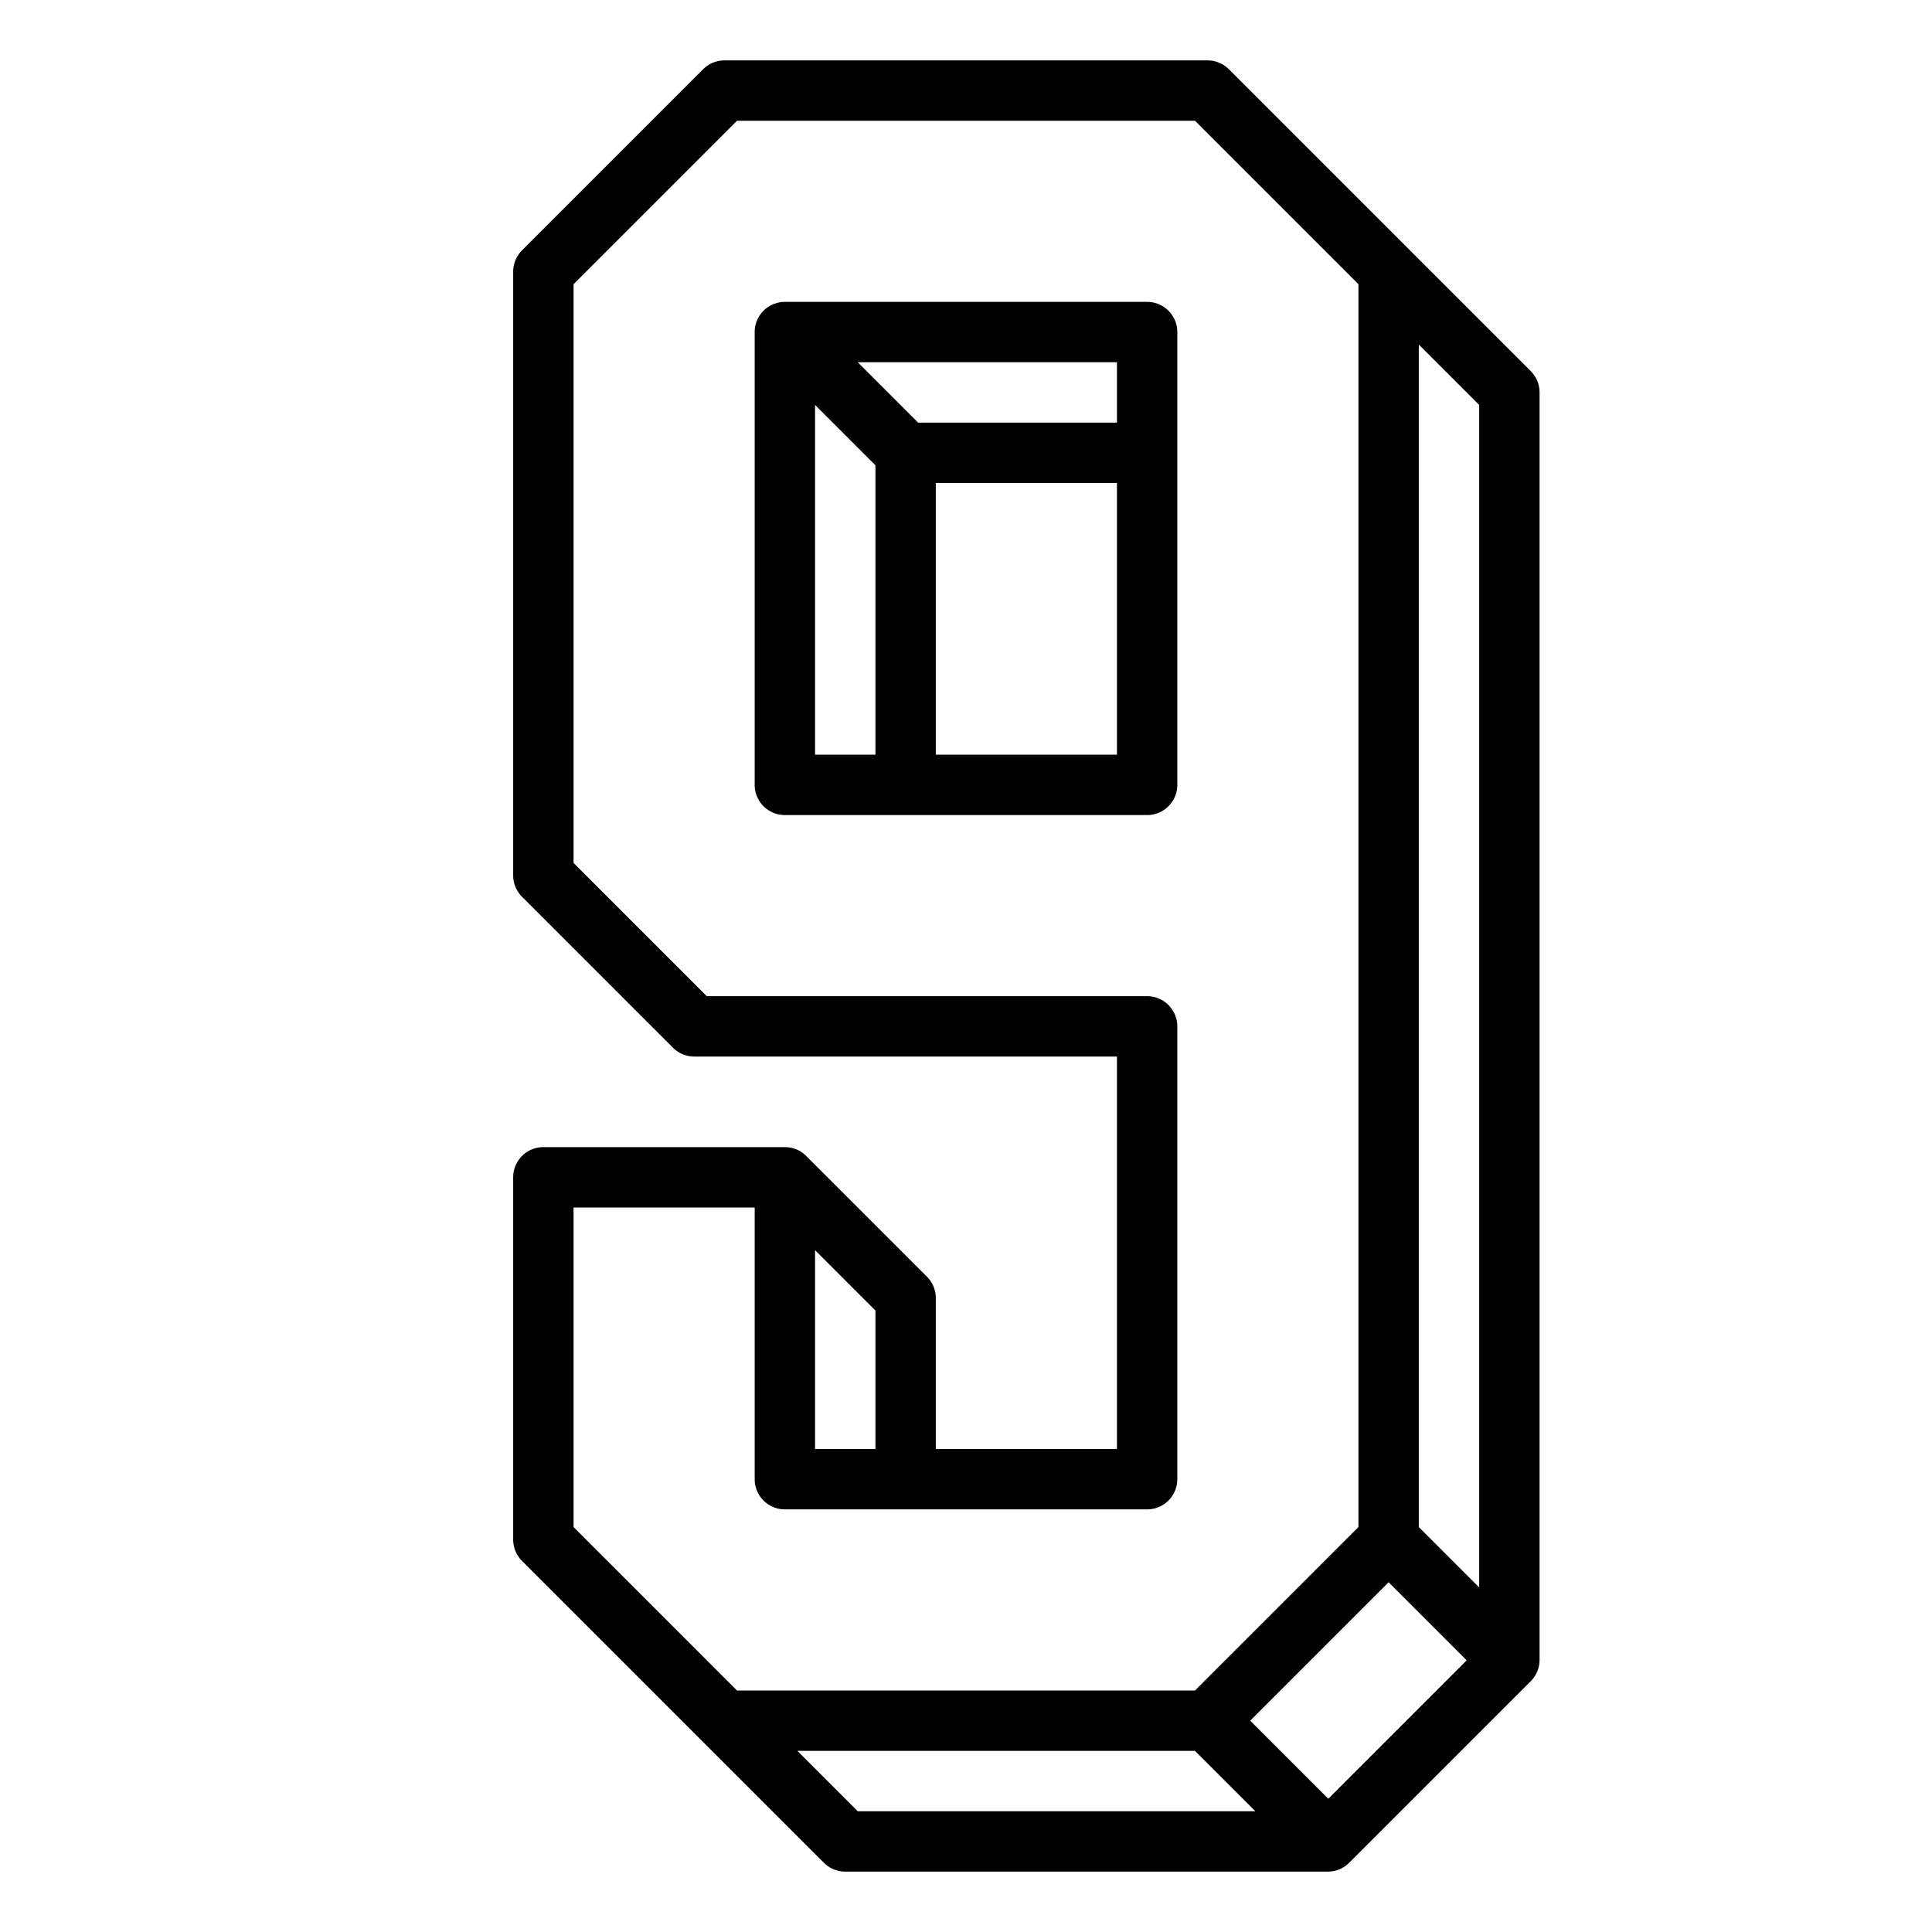 <?xml version="1.0" encoding="UTF-8"?>
<svg xmlns="http://www.w3.org/2000/svg" viewBox="0 0 64 64" width="512" height="512"><g id="outline"><path d="M39,11a1,1,0,0,0-1-1H26a1,1,0,0,0-1,1V26a1,1,0,0,0,1,1H38a1,1,0,0,0,1-1ZM29,25H27V13.414l2,2Zm8,0H31V16h6Zm0-11H30.414l-2-2H37Z"/><path d="M30.707,42.293l-4-4A.994.994,0,0,0,26,38H18a1,1,0,0,0-1,1V51a1,1,0,0,0,.293.707l10,10A1,1,0,0,0,28,62H44a1,1,0,0,0,.7-.3l6-6A1,1,0,0,0,51,55V13a1,1,0,0,0-.293-.707l-10-10A1,1,0,0,0,40,2H24a1,1,0,0,0-.707.293l-6,6A1,1,0,0,0,17,9V29a1,1,0,0,0,.293.707l5,5A1,1,0,0,0,23,35H37V48H31V43A1,1,0,0,0,30.707,42.293ZM27,41.414l2,2V48H27ZM28.414,60l-2-2H39.586l2,2ZM47,11.414l2,2V52.586l-2-2ZM48.586,55,44,59.586,41.414,57,46,52.414ZM38,50a1,1,0,0,0,1-1V34a1,1,0,0,0-1-1H23.414L19,28.586V9.414L24.414,4H39.586L45,9.414V50.586L39.586,56H24.414L19,50.586V40h6v9a1,1,0,0,0,1,1Z"/></g></svg>
